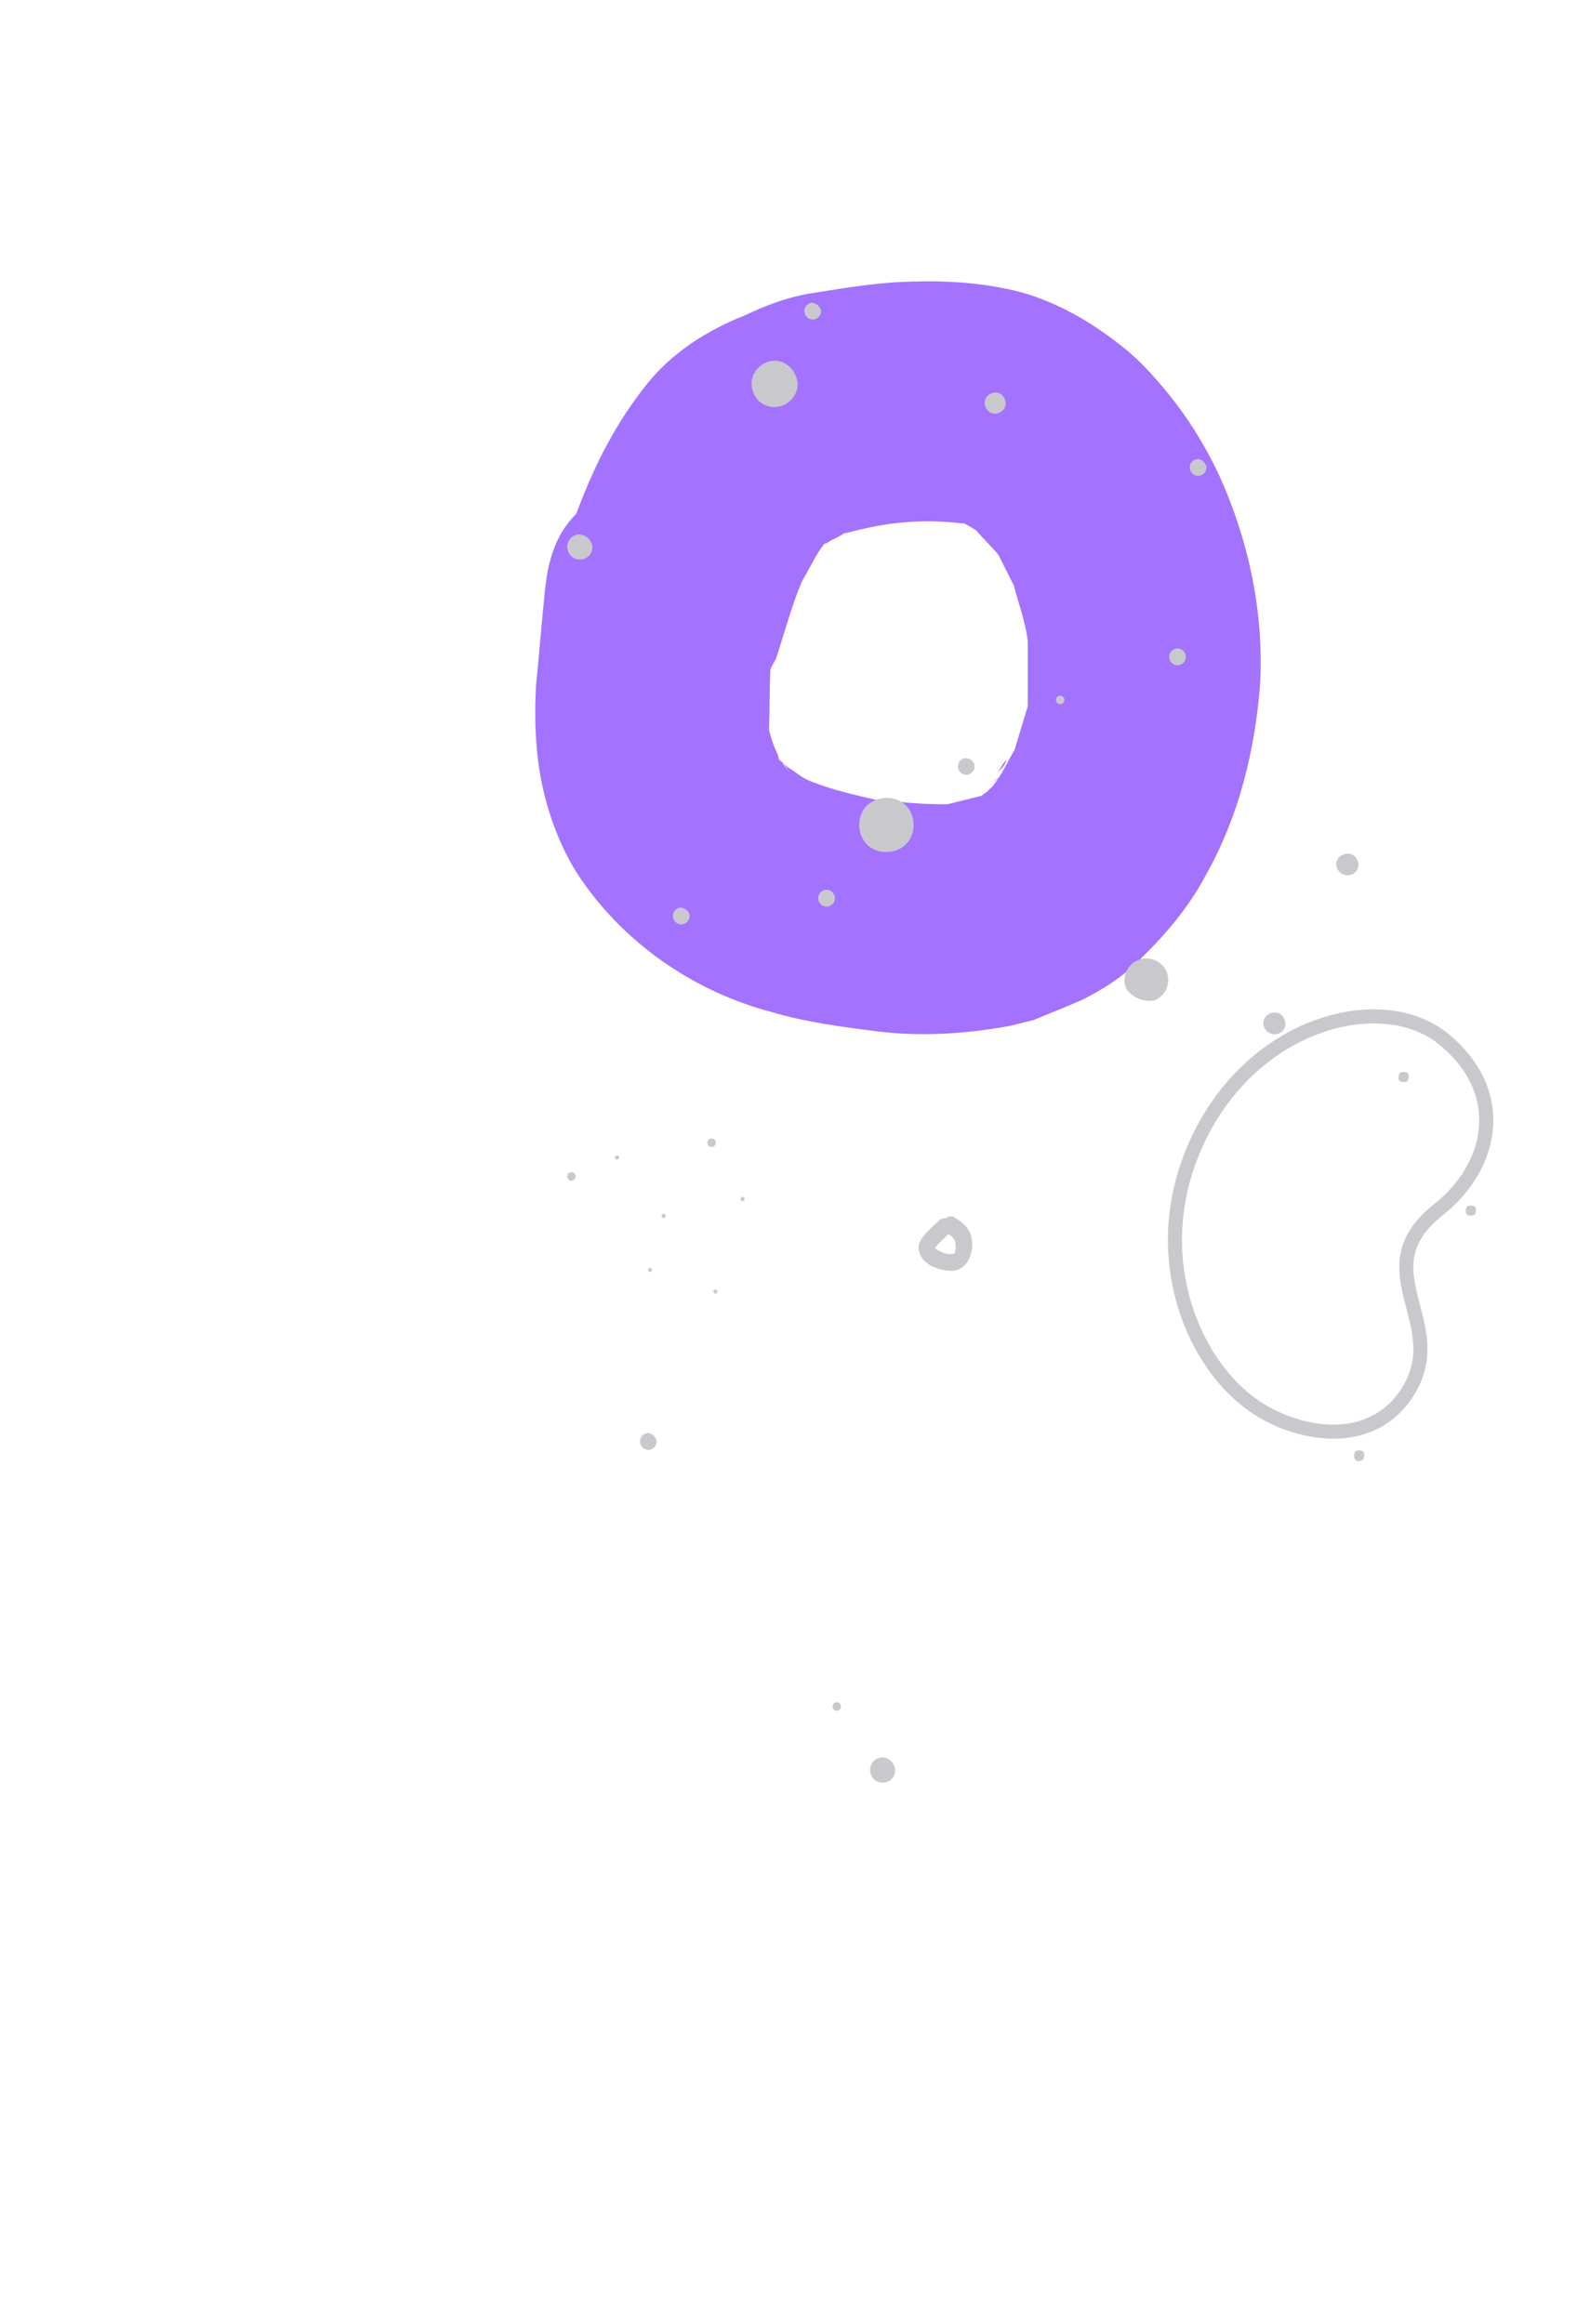 <svg fill="none" height="660" viewBox="0 0 448 660" width="448" xmlns="http://www.w3.org/2000/svg" xmlns:xlink="http://www.w3.org/1999/xlink"><clipPath id="a"><path d="m0 0h354.585v556h-354.585z" transform="matrix(-.849 .529 -.529 -.849 595.083 471.781)"/></clipPath><g clip-path="url(#a)"><path d="m166.41 251.608c12.703 17.511 31.844 30.363 52.952 35.838 9.839 2.915 20.036 4.212 30.232 5.508 12.522 1.483 25.223.627 37.565-1.671 2.147-.533 4.293-1.066 6.44-1.599 4.829-1.964 9.659-3.928 13.773-5.715 6.081-3.04 11.984-6.802 16.814-11.827 7.333-7.178 13.772-14.899 18.422-23.707 9.479-16.895 13.949-35.607 15.378-54.331 1.072-20.165-3.224-40.529-11.633-59.106-4.831-10.281-10.914-19.487-18.249-27.616-2.147-2.529-5.188-5.6-8.05-7.951-8.587-7.053-17.532-12.486-28.265-15.945-9.839-2.915-21.466-3.856-32.02-3.532-9.838.146-19.319 1.734-28.084 3.144-7.334 1.055-13.595 3.374-20.392 6.592-10.375 4.106-20.213 10.375-27.188 18.995-9.301 11.492-15.381 23.717-20.388 37.206-6.082 6.102-8.049 13.478-8.942 22.119-.894 8.641-1.609 18.002-2.502 26.643-.536 10.083-.177 20.709 2.328 30.802 2.327 9.372 6.084 18.389 11.809 26.153zm52.05-44.301c.178-5.402.178-11.524.356-16.926.358-1.619 1.61-2.695 1.967-4.315 2.146-6.655 4.114-14.032 6.975-20.865 2.146-3.594 4.114-7.909 6.439-10.782 0 0 0 0 .715-.178 1.252-1.076 3.399-1.609 4.651-2.685 5.008-1.244 10.017-2.487 15.204-3.009 5.903-.7 11.985-.679 18.246.063.716-.177 1.61.366 2.505.909l1.788 1.086c2.147 2.529 4.115 4.337 6.262 6.866 1.431 2.706 3.041 6.133 4.473 8.839 1.252 5.046 3.221 9.916 3.937 15.861 0 6.123.001 12.245.002 18.367-1.252 4.138-2.504 8.276-3.756 12.413-2.146 3.594-3.576 7.011-5.902 9.885-.536.898-1.252 1.075-1.788 1.974-.716.178-1.252 1.076-1.968 1.254-2.862.71-6.44 1.598-9.302 2.309-6.797.156-13.058-.585-20.034-1.15-6.44-1.463-12.88-2.926-18.783-5.287-2.505-.91-4.472-2.717-6.261-3.803-.895-.544-1.968-1.808-2.863-2.352-.179-.721-.179-.721-.358-1.442-1.61-3.427-2.147-5.59-2.505-7.032zm3.758 9.018c1.073 1.264 1.252 1.985 2.325 3.249-1.073-1.264-2.146-2.528-2.325-3.249zm59.925 5.789c1.252-1.076 1.968-1.253 3.22-2.33-1.252 1.077-2.683 1.431-3.22 2.33zm.895-2.517c1.252-1.077 1.609-2.696 2.861-3.772-.357 1.619-1.609 2.695-2.861 3.772z" fill="#a372ff"/><path d="m319.922 280.747c-1.185-2.851-.073-6.656 3.37-8.086 2.87-1.193 6.687-.104 8.109 3.317 1.184 2.851.073 6.655-3.371 8.086-3.106.622-6.35-.704-8.108-3.317z" fill="#c9c9cd"/><path d="m384.807 414.235c-.237-.572-.137-1.953.438-2.192s1.962-.145 2.199.426c.238.571.137 1.953-.438 2.192-.574.238-1.724.716-2.199-.426z" fill="#c9c9cd"/><path d="m448.444 392.479c-.237-.571-.137-1.952.438-2.191s1.962-.145 2.199.426.137 1.952-.438 2.191-1.962.145-2.199-.426z" fill="#c9c9cd"/><path d="m449.881 376.498c-.237-.571-.137-1.953.438-2.192s1.963-.145 2.2.426c.238.571.137 1.953-.438 2.192s-1.962.145-2.2-.426z" fill="#c9c9cd"/><path d="m509.367 373.849c-.238-.571-.137-1.952.437-2.19.575-.239 1.962-.146 2.199.425s.137 1.952-.438 2.191c-.574.239-1.961.145-2.198-.426z" fill="#c9c9cd"/><path d="m244.764 237.545c-1.659-3.991-.21-8.605 3.808-10.274 4.017-1.669 8.645-.25 10.304 3.742 1.658 3.991.21 8.604-3.808 10.273-4.018 1.67-8.646.25-10.304-3.741z" fill="#c9c9cd"/><path d="m359.164 291.877c-.711-1.71-.037-3.328 1.685-4.043s3.343-.052 4.054 1.658c.711 1.711.037 3.328-1.685 4.044-1.722.715-3.58-.518-4.054-1.659z" fill="#c9c9cd"/><path d="m379.896 246.725c-.711-1.711-.037-3.328 1.685-4.044 1.722-.715 3.344-.052 4.055 1.659.71 1.71.036 3.328-1.686 4.043-1.721.716-3.58-.518-4.054-1.658z" fill="#c9c9cd"/><path d="m397.423 306.748c-.237-.571-.137-1.953.438-2.191.575-.239 1.962-.146 2.199.425.238.571.137 1.952-.438 2.191s-1.962.146-2.199-.425z" fill="#c9c9cd"/><path d="m398.861 290.767c-.238-.572-.137-1.953.438-2.192s1.962-.146 2.199.426c.238.571.137 1.952-.438 2.191s-1.962.146-2.199-.425z" fill="#c9c9cd"/><path d="m416.535 344.671c-.238-.572-.137-1.953.438-2.192s1.962-.146 2.199.426c.238.571.137 1.952-.438 2.191s-1.962.146-2.199-.425z" fill="#c9c9cd"/><path d="m399.845 395.361c-10.405 16.317-31.352 12.189-43.176 4.204-17.681-11.941-29.802-41.308-18.487-70.856 14.423-37.665 53.736-48.601 72.037-33.535 18.3 15.066 13.957 36.079-1.531 48.307-21.736 17.16 3.671 32.255-8.843 51.88z" stroke="#c9c9cd" stroke-width="4"/><g fill="#c9c9cd"><path d="m230.614 85.965c-1.18.127-2.259 1.204-2.105 2.629.128 1.187 1.2 2.273 2.617 2.12 1.181-.127 2.259-1.204 2.106-2.629-.364-1.162-1.411-2.01-2.618-2.12z"/><path d="m234.553 252.695c-1.18.127-2.259 1.203-2.105 2.628.128 1.187 1.2 2.273 2.617 2.12 1.181-.127 2.259-1.204 2.106-2.628-.128-1.187-1.201-2.273-2.618-2.12z"/><path d="m274.241 215.271c-1.181.127-2.26 1.204-2.106 2.629.128 1.187 1.201 2.273 2.618 2.12 1.18-.127 2.259-1.204 2.105-2.628-.128-1.188-1.175-2.036-2.617-2.121z"/><path d="m340.11 130.372c-1.181.127-2.259 1.204-2.106 2.629.128 1.187 1.201 2.273 2.618 2.121 1.18-.127 2.258-1.205 2.105-2.63-.364-1.162-1.437-2.247-2.617-2.12z"/><path d="m193.288 257.742c-1.181.127-2.259 1.204-2.106 2.628.128 1.187 1.201 2.273 2.617 2.12 1.181-.127 2.259-1.204 2.106-2.628-.128-1.187-1.411-2.01-2.617-2.12z"/><path d="m183.924 406.98c-1.181.127-2.259 1.204-2.105 2.629.128 1.187 1.2 2.273 2.617 2.12 1.181-.127 2.259-1.204 2.106-2.629-.364-1.161-1.437-2.247-2.618-2.12z"/><path d="m334.257 184.171c-1.181.127-2.26 1.204-2.106 2.629.128 1.187 1.201 2.273 2.618 2.12 1.18-.127 2.259-1.204 2.105-2.628-.128-1.188-1.2-2.273-2.617-2.121z"/><path d="m275.645 350.247c-.6-1.137-1.175-2.036-2.222-2.884-.549-.661-1.545-1.034-2.33-1.671-.524-.424-1.232-.347-1.915-.034-.236.026-.447.289-.683.314s-.236.025-.472.051c-.709.076-1.156.364-1.577.89-1.735 1.628-3.707 3.282-4.919 5.334-.607 1.026-.715 2.238-.351 3.4.365 1.162.939 2.061 1.725 2.697.523.424 1.308 1.06 1.806 1.247s.996.373 1.494.56c1.494.56 3.198.857 4.615.704.472-.051 1.181-.127 1.627-.415.683-.314 1.13-.602 1.551-1.128.658-.551 1.264-1.577 1.634-2.578.344-1.238.688-2.476.535-3.901-.077-.712-.179-1.662-.518-2.586zm-4.103 4.045c.025.237-.185.5-.134.975.026.237-.21.263-.185.5.026.237-.21.263-.447.288 0 0 0 0-.236.026l-.236.025c-.236.025-.472.051-.708.076-.498-.186-.971-.135-1.469-.322-.497-.187-1.021-.611-1.755-.772-.262-.212-.262-.212-.524-.424 0 0-.025-.237-.261-.212l.21-.263c1.053-1.314 2.368-2.416 3.657-3.756.261.212.523.424 1.047.848.261.212.287.449.549.661.287.45.313.687.364 1.162.026.238.077.713.128 1.188z"/><path d="m175.311 328.134c-.237.025-.684.314-.658.551.025.238.313.688.549.663.237-.026.684-.314.659-.552-.026-.238-.077-.713-.55-.662z"/><path d="m184.72 360.029c-.237.026-.684.314-.659.552.026.238.314.688.55.662.237-.025.684-.314.658-.551-.025-.238-.313-.688-.549-.663z"/><path d="m203.305 366.194c-.236.025-.683.314-.658.551.026.238.314.688.55.662.237-.025.684-.314.658-.551-.026-.238-.313-.688-.55-.662z"/><path d="m210.983 339.91c-.237.025-.684.313-.658.551.025.238.313.688.549.662.237-.025.684-.314.658-.552-.025-.237-.077-.712-.549-.661z"/><path d="m188.568 344.726c-.236.026-.683.314-.658.552.026.238.313.687.55.662.236-.025.683-.314.658-.552-.026-.237-.077-.712-.55-.662z"/><path d="m282.513 111.497c-1.653.178-2.942 1.518-2.763 3.18.179 1.663 1.514 2.96 3.167 2.782s2.942-1.518 2.763-3.18c-.18-1.662-1.514-2.959-3.167-2.782z"/><path d="m237.564 483.449c-.708.077-1.129.602-1.052 1.315.076.712.6 1.136 1.308 1.06.709-.076 1.13-.602 1.053-1.315-.077-.712-.6-1.136-1.309-1.06z"/><path d="m162.209 332.909c-.708.076-1.129.602-1.053 1.314.077.713.601 1.137 1.309 1.06.708-.076 1.129-.601 1.053-1.314-.077-.712-.601-1.136-1.309-1.06z"/><path d="m202.031 323.336c-.708.076-1.129.602-1.052 1.315.076.712.6 1.136 1.308 1.06.709-.077 1.13-.602 1.053-1.315-.077-.712-.6-1.136-1.309-1.06z"/><path d="m301.062 197.592c-.708.076-1.129.602-1.052 1.314.076.712.6 1.136 1.308 1.06.709-.076 1.13-.602 1.053-1.314-.077-.713-.6-1.137-1.309-1.06z"/><path d="m219.468 102.483c-3.543.381-6.306 3.561-5.922 7.123s3.315 6.369 7.093 5.962c3.543-.381 6.306-3.561 5.922-7.123-.62-3.536-3.551-6.343-7.093-5.962z"/><path d="m250.368 499.117c-1.889.203-3.389 1.806-3.158 3.943.204 1.899 1.801 3.409 3.926 3.18 1.889-.203 3.389-1.806 3.159-3.943-.441-1.874-2.038-3.384-3.927-3.18z"/><path d="m164.337 151.753c-1.89.203-3.389 1.806-3.159 3.943.205 1.899 1.801 3.409 3.926 3.18 1.89-.203 3.389-1.806 3.159-3.943-.441-1.874-2.012-3.146-3.926-3.18z"/></g></g></svg>